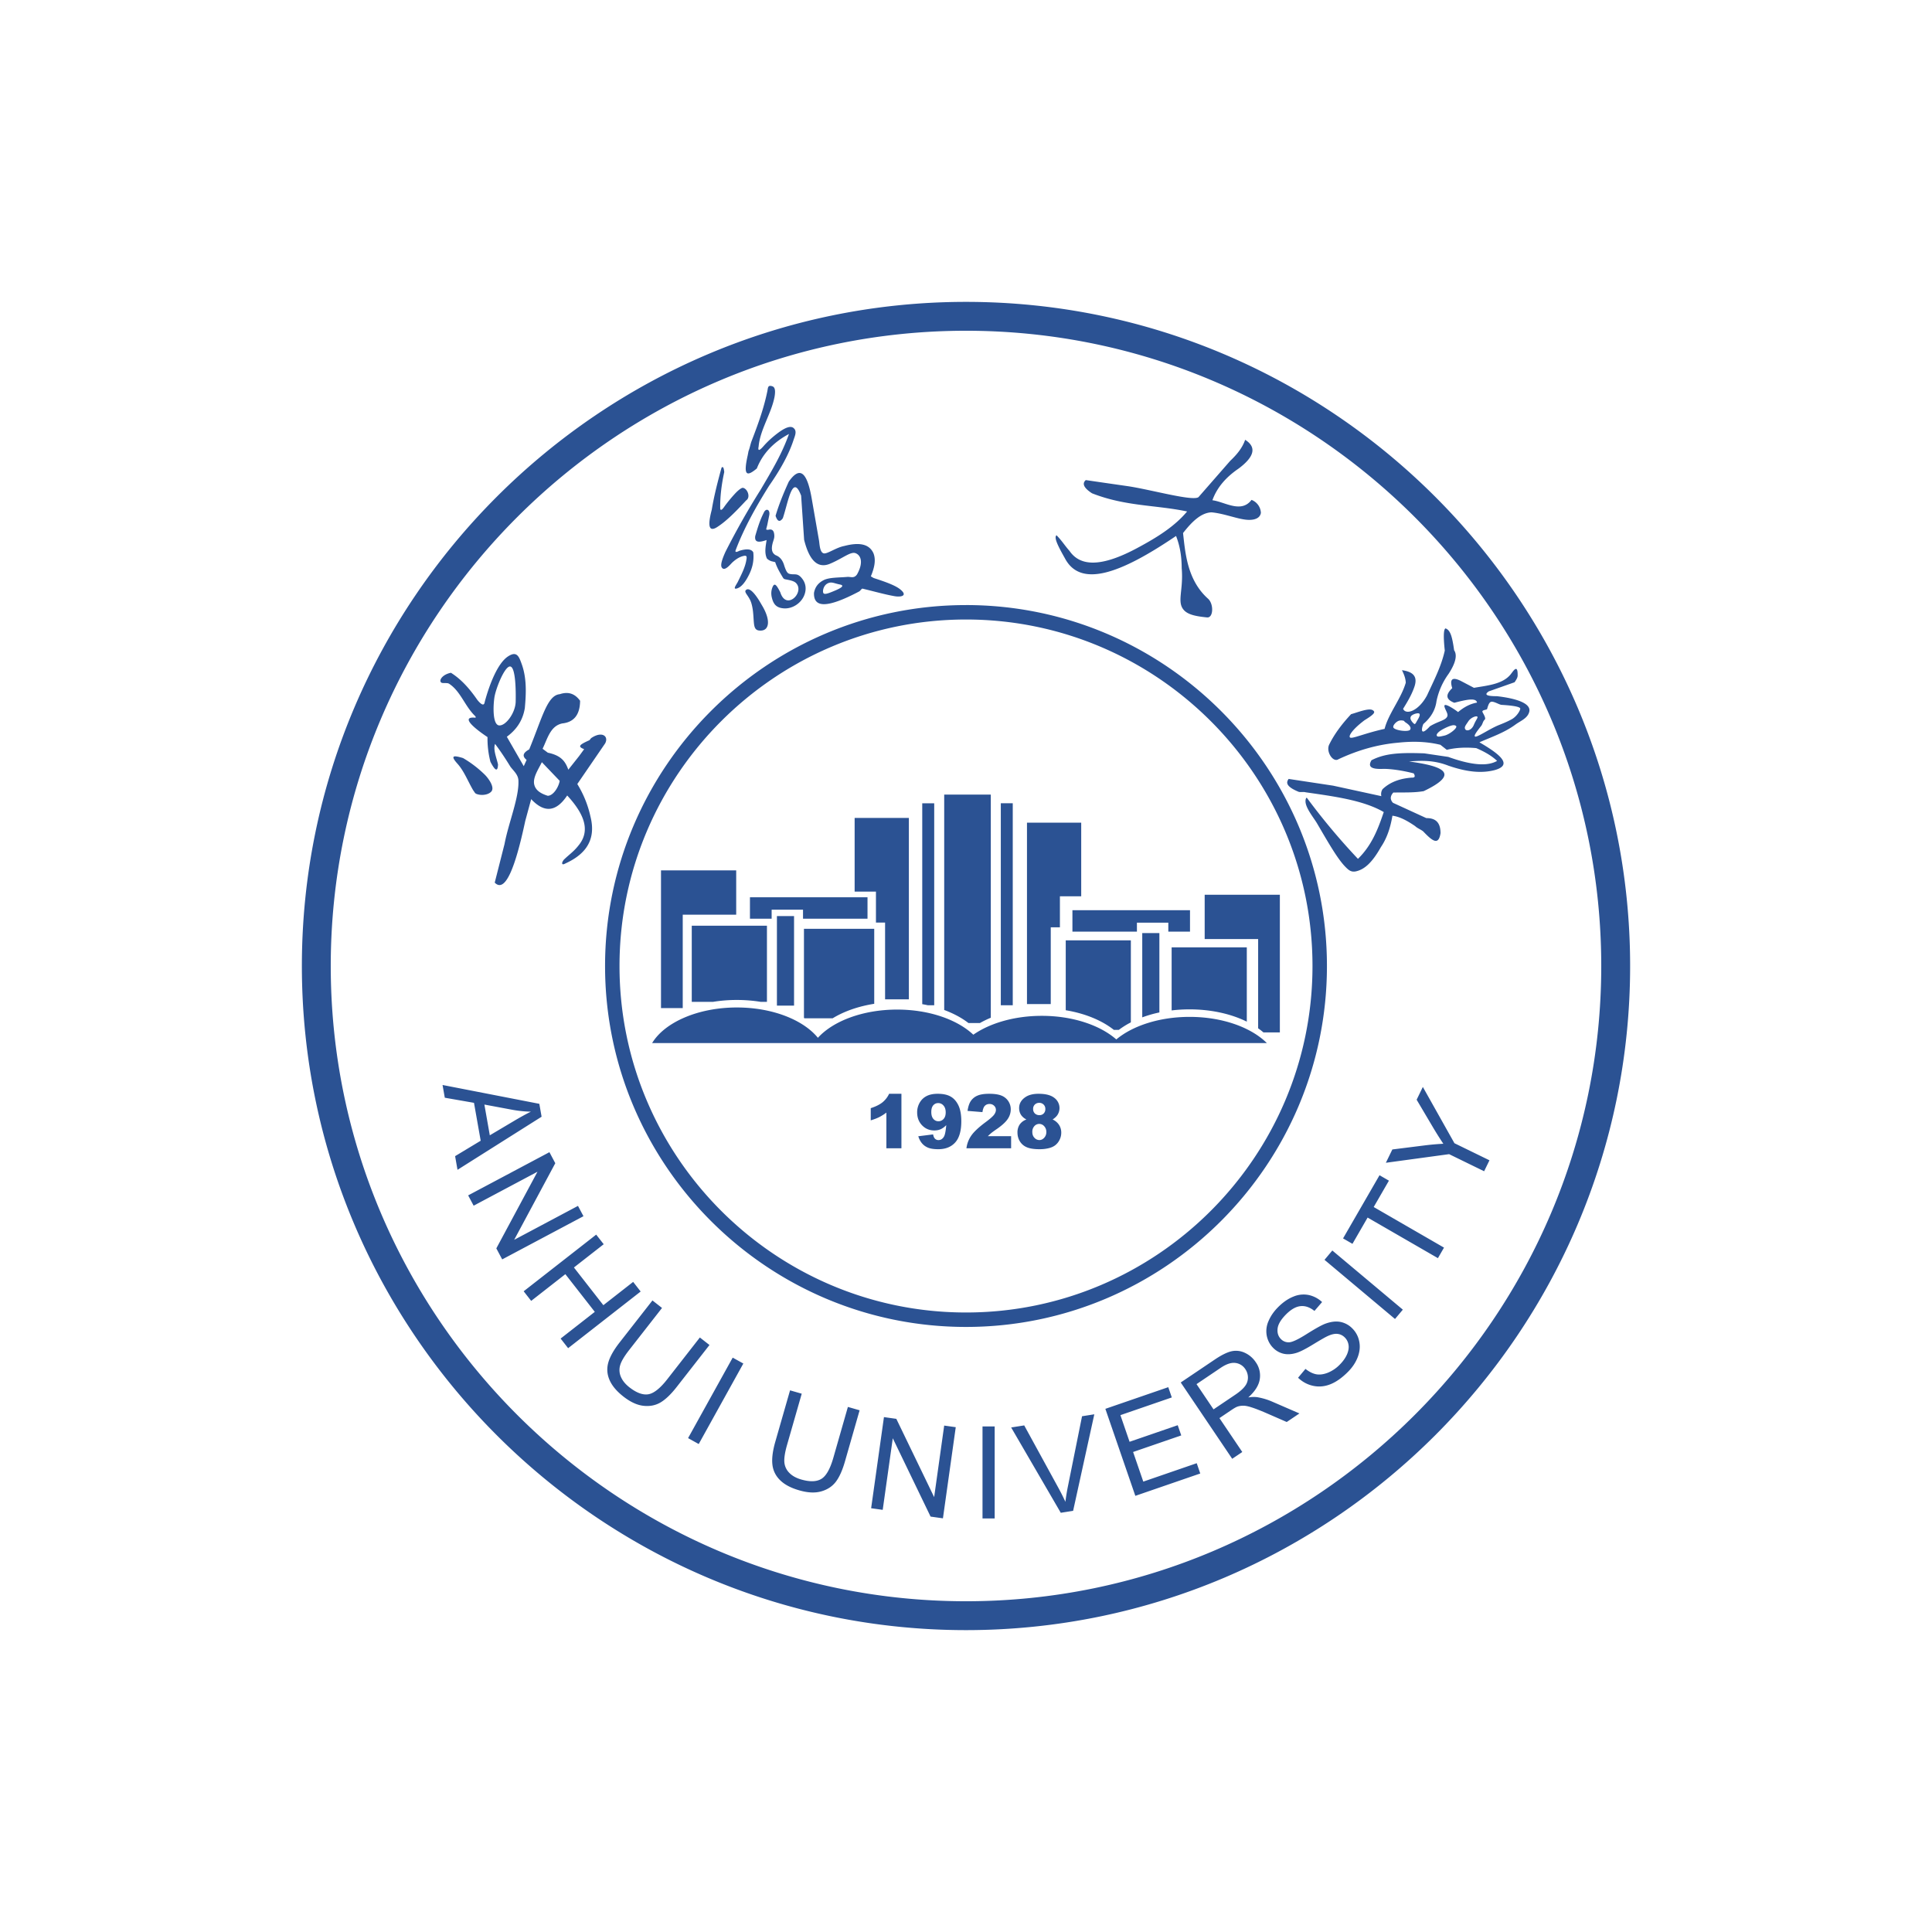 <svg width="128" height="128" fill="none" xmlns="http://www.w3.org/2000/svg"><path fill-rule="evenodd" clip-rule="evenodd" d="M89.515 47.314c-.58.62-1.083 1.274-1.442 1.995-.254.479.244 1.233.603.992 1.287-.604 2.599-.976 3.933-1.094.93-.1 1.866-.094 2.821.138l.423.333c.588-.143 1.242-.178 1.952-.113.518.223.998.484 1.382.847-.588.337-1.563.337-3.236-.265l-1.585-.235c-1.644-.06-2.619 0-3.502.456-.246.417-.045.6.728.574.486-.018 1.345.104 2.07.297.097.163.112.294-.13.28-.737.057-1.407.265-1.936.768a.6.6 0 0 0-.078.46l-3.195-.695-2.948-.446c-.138.197-.254.474.653.849.117.048.32-.01.47.036 1.92.276 3.839.53 5.18 1.31-.375 1.105-.784 2.197-1.71 3.1a44.08 44.08 0 0 1-3.393-4.056c-.049.03-.076.1-.081.199-.03.456.526 1.105.76 1.502.695 1.182 1.335 2.324 1.869 2.871.235.242.401.381.722.31.527-.122 1.038-.528 1.642-1.604.406-.595.636-1.306.765-2.08.506.065 1.006.349 1.507.69.137.14.428.246.55.368.629.661 1.004.909 1.13.097-.001-.64-.266-1.003-.941-.996l-2.212-1.015c-.209-.23-.176-.453.023-.678.708-.015 1.342.02 2.013-.093 2.485-1.186 1.258-1.663-.97-1.967.795-.061 1.63-.102 2.61.28 1.054.36 2.097.555 3.102.282 1.178-.35.29-1.053-1.048-1.832.802-.35 1.655-.637 2.387-1.175.331-.244.802-.407.913-.842.146-.565-.864-.891-2.144-1.038-.64.004-.88-.088-.534-.32l1.705-.602c.106-.154.2-.3.205-.434.019-.85-.314-.27-.472-.08-.54.653-1.557.73-2.422.882l-.884-.464c-.588-.287-.728-.07-.556.485-.389.376-.505.72.138.969.757-.195 1.45-.36 1.504-.01-.454.077-.867.3-1.254.626a4.195 4.195 0 0 0-.584-.38c-.421-.212-.353-.015-.225.263.072.153.142.29.09.41-.115.267-.58.304-1.144.647-.679.746-.555.111-.437-.15.476-.408.79-.9.87-1.515a4.691 4.691 0 0 1 .8-1.806c.468-.716.588-1.244.367-1.565-.13-.927-.252-1.335-.57-1.447-.134.06-.144.577-.049 1.471-.228 1.04-.729 1.995-1.175 2.967-.576 1.069-1.413 1.308-1.586.89.277-.45.55-.896.73-1.407.267-.717-.043-1.048-.806-1.152.136.269.242.544.253.83-.31 1.062-1.153 2.059-1.403 3.057-1.267.279-2.099.652-2.267.583-.172-.069.11-.533.94-1.157.72-.44.716-.55.538-.664-.258-.166-1.056.168-1.429.263Zm3.642.572c-.165-.106-.093-.128-.211-.146-.05-.009-.2-.034-.343.045-.19.109-.367.341-.268.445.173.18.989.273 1.09.113.102-.16-.102-.35-.268-.457Zm.881-.6c-.073-.085-.485.035-.563.18a.236.236 0 0 0-.012.2.786.786 0 0 0 .234.295c.075.051.143-.145.217-.258.071-.114.198-.331.124-.417Zm2.435.82c-.032-.04-.117-.072-.223-.056-.234.04-.577.213-.735.307-.228.138-.375.299-.321.389.054.09.186.063.513-.013.324-.075.871-.505.766-.627Zm1.394-.633c-.088-.056-.43.075-.585.314-.154.239-.295.382-.204.528.09.148.416.073.565-.284.148-.357.31-.503.224-.558Zm1.608-.775c-.156-.015-.516-.252-.686-.201-.14.04-.2.256-.265.477-.02.067-.363.05-.305.2.04.097.258.411.144.508-.119.1-.133.285-.225.404-.276.351-.513.656-.413.711.134.075.94-.5 1.576-.758.158-.064.562-.219.876-.398.322-.19.541-.566.544-.691.002-.187-1.108-.242-1.246-.252Zm-17.967-16.17L79.435 32.9c-.205.385-3.143-.457-4.715-.69-.929-.133-1.856-.267-2.784-.403-.265.232-.128.523.413.875 2.23.876 4.222.766 6.3 1.204-.816.981-1.96 1.696-3.176 2.353-2.565 1.407-3.927 1.265-4.617.258-.309-.345-.497-.668-.86-1.036-.18.149.074.673.546 1.507 1.05 2.034 3.748 1 7.374-1.459.28.712.372 1.42.375 2.136.13 1.477-.353 2.254.162 2.793.3.315.885.403 1.528.469.414.023.438-.892.06-1.236-1.391-1.24-1.513-3.05-1.661-4.356.573-.731 1.178-1.343 1.884-1.371.873.078 1.772.474 2.434.498.466.017.79-.134.839-.465a.97.97 0 0 0-.62-.859c-.686.916-1.781.124-2.592.025.31-.865.92-1.543 1.74-2.102 1.035-.774 1.207-1.413.43-1.903-.2.57-.573.999-.987 1.391Zm-34.352 3.244c-.278 1.052-.22 1.56.438 1.094.578-.384 1.206-1.026 1.843-1.715.304-.198.097-.771-.21-.83-.12-.024-.405.251-.489.34a9.482 9.482 0 0 0-.725.872c-.144.214-.256.32-.296.185-.017-.805.088-1.622.266-2.442-.025-.25-.07-.413-.18-.287-.258.94-.497 1.872-.647 2.783Zm2.436-3.887-.056.29c-.302 1.348-.065 1.423.606.862.388-.993 1.115-1.742 2.13-2.286-.47 1.342-1.188 2.516-1.883 3.702a50.407 50.407 0 0 0-2.323 4.101c-.217.479-.35.876-.248 1.04.188.305.583-.224.711-.339.2-.18.414-.332.667-.405.315-.09.292.033.242.307-.086.467-.332.934-.56 1.4-.084.173-.383.543-.023.42.261-.091.52-.39.777-.915.096-.195.172-.4.223-.612a2.53 2.53 0 0 0 .052-.854c-.108-.207-.391-.265-.925-.104-.204.107-.298.105-.237-.057.55-1.447 1.328-2.846 2.218-4.264.712-1.018 1.302-2.056 1.619-3.044.072-.217.233-.551.017-.747-.211-.219-.616-.033-1.118.35-.33.255-.623.517-.897.83-.277.319-.387.327-.323.024.094-1.117.843-2.179 1.055-3.297.05-.293.043-.49-.026-.6a.217.217 0 0 0-.123-.095c-.309-.104-.283.109-.329.328-.091.446-.206.879-.336 1.304-.211.693-.464 1.36-.712 2.01-.069.178-.124.478-.198.65Zm-.14 9.183c-.241.153.194.393.337.928.043.15.076.319.098.506.095.856-.025 1.293.52 1.276.55-.013.66-.66.119-1.6l-.209-.356c-.397-.644-.686-.866-.866-.754Zm.585-3.556c-.059.42.208.456.752.266-.062.422-.155.839.02 1.222.076.078.175.14.297.182l.253.06c.1.314.258.602.426.882.158.263.114.231.407.288.256.052.439.106.55.22.59.617-.656 1.858-1.046.607-.273-.535-.397-.66-.534-.29-.07.202-.076.395-.04.577.104.5.306.744.809.78.548.038 1.09-.31 1.32-.792.21-.447.134-.86-.089-1.156-.337-.45-.516-.239-.876-.345-.151-.046-.23-.257-.322-.521-.107-.39-.306-.609-.57-.707-.24-.135-.33-.377-.185-.868.063-.205.113-.311.083-.533-.029-.226-.136-.349-.379-.288-.08.011-.128 0-.147-.021-.012-.017.066-.268.072-.313l.13-.644c.063-.378-.23-.469-.367-.148-.268.524-.413 1.03-.564 1.542Zm1.346-1.337c.113.335.26.47.482.157.357-1.06.64-3.01 1.212-1.495l.198 2.925c.362 1.453.94 1.88 1.667 1.607.882-.36 1.408-.849 1.743-.718.344.132.545.606.093 1.409-.204.283-.4.143-.645.162-.579.05-1.206.027-1.574.219-.358.188-.561.457-.63.842-.03.979.832 1.04 2.983-.092.088-.045.127-.145.221-.195.802.192 1.51.395 2.132.502.455.08.919-.036.341-.479-.324-.248-.959-.476-1.691-.713-.083-.026-.14-.088-.221-.116.227-.55.354-1.064.18-1.524-.291-.662-1.001-.74-1.946-.492-.519.096-1.102.527-1.34.489-.282-.045-.287-.629-.329-.869l-.486-2.792c-.353-2.01-.899-1.969-1.514-1.092-.338.74-.655 1.512-.876 2.265Zm3.446 4.479c-.27.136-.345.5-.28.635.07.13.365.01.739-.146s.735-.346.35-.42c-.386-.075-.541-.204-.81-.07ZM30.276 50.562c.473.511.723 1.207 1.082 1.81.059.062.095.179.193.22.297.129.766.089.983-.132.289-.284-.195-.915-.406-1.126a7.297 7.297 0 0 0-1.45-1.11c-.595-.18-.87-.196-.402.338Zm1.222-3.105c.028.075.034.096-.036.09-.886-.07-.203.593.837 1.288a6.161 6.161 0 0 0 .193 1.636c.34.656.486.643.503.175-.106-.47-.333-.983-.196-1.361.357.472.692.98 1.016 1.509.201.273.515.518.532.917.05 1.138-.654 2.797-.92 4.205l-.65 2.56c.692.712 1.362-.98 2.022-4.084l.393-1.447c.818.873 1.615.919 2.386-.243 1.138 1.233 1.565 2.344.736 3.33-.321.405-.614.589-.962.93-.147.195-.119.28-.063.297.054.015.136-.036.267-.098.577-.275.99-.6 1.262-.973.43-.592.5-1.296.303-2.084a6.909 6.909 0 0 0-.873-2.16l1.843-2.69c.253-.463-.187-.833-.89-.375-.08.044-.103.138-.173.172-.697.31-.742.42-.327.584l-.334.457-.715.902c-.2-.562-.484-.943-1.357-1.126l-.347-.26c.33-.681.516-1.52 1.31-1.68.752-.081 1.166-.556 1.175-1.5-.32-.442-.747-.638-1.349-.436-.827.074-1.16 1.56-2.022 3.657-.486.266-.429.487-.174.697l-.188.415-1.121-1.949c.598-.442 1.048-1.028 1.192-1.9.093-1.002.126-1.992-.206-2.914-.183-.512-.327-.898-.922-.499-.658.442-1.199 1.78-1.53 3.01-.038.26-.2.215-.489-.139-.495-.717-1.046-1.356-1.75-1.797-.602.12-.845.556-.606.667.16.04.361-.018.486.06.773.503 1.048 1.508 1.744 2.157Zm4.401 3.04c-.194.41-.6.988-.51 1.452.078.402.423.624.9.773.361 0 .72-.563.792-.989l-1.182-1.236Zm-3.142-4.298c-.093.612-.12 1.828.315 1.862.438.033 1.072-.827 1.093-1.564.018-.736-.003-2.285-.358-2.34-.354-.055-.953 1.432-1.05 2.042ZM68.394 75c0 .156.046.284.143.384a.441.441 0 0 0 .326.148c.118 0 .224-.05.317-.151a.54.54 0 0 0 .142-.384.543.543 0 0 0-.143-.385.436.436 0 0 0-.328-.15.426.426 0 0 0-.32.145.547.547 0 0 0-.137.393Zm.053-1.528a.4.4 0 0 0 .115.297.422.422 0 0 0 .306.112.372.372 0 0 0 .28-.112.394.394 0 0 0 .108-.288.391.391 0 0 0-.405-.414.398.398 0 0 0-.292.113.392.392 0 0 0-.112.292Zm-.443.697a.918.918 0 0 0-.448.335.93.93 0 0 0-.146.53c0 .212.052.406.156.578a.973.973 0 0 0 .452.392c.199.089.486.134.861.134.202 0 .39-.02.567-.06.176-.039.324-.1.443-.186a.994.994 0 0 0 .3-.356c.082-.154.122-.32.122-.498a.932.932 0 0 0-.142-.503.995.995 0 0 0-.43-.366c.146-.097.252-.197.32-.3a.837.837 0 0 0-.204-1.13c-.227-.182-.577-.273-1.052-.273-.358 0-.647.073-.864.219-.28.188-.419.432-.419.729 0 .18.048.34.145.478a.94.94 0 0 0 .339.277Zm-1.015 1.908v-.804h-1.54c.09-.089.17-.16.236-.215.067-.055.2-.151.4-.288.333-.236.564-.452.69-.65a1.12 1.12 0 0 0 .19-.62.97.97 0 0 0-.62-.915c-.195-.079-.465-.119-.81-.119-.334 0-.594.042-.782.125a.997.997 0 0 0-.437.358c-.103.156-.174.373-.214.651l.988.08c.028-.201.083-.34.161-.419.08-.08.183-.12.31-.12.12 0 .221.04.301.117.08.076.12.169.12.277 0 .1-.04.206-.121.317-.081.11-.266.275-.554.488-.474.351-.796.656-.968.912a1.872 1.872 0 0 0-.31.825h2.96Zm-4.334-2.38c0-.191-.048-.343-.146-.451a.451.451 0 0 0-.352-.164c-.132 0-.24.05-.327.148-.086.098-.129.246-.129.443 0 .198.044.35.134.454.09.106.201.159.335.159a.446.446 0 0 0 .346-.154c.093-.102.139-.247.139-.435Zm-1.816 1.583c.058.19.141.346.25.472.107.127.243.222.406.288.163.065.387.098.668.098.478 0 .853-.149 1.122-.447.27-.298.404-.768.404-1.408 0-.435-.065-.787-.193-1.052-.128-.266-.3-.46-.515-.581-.213-.123-.499-.184-.855-.184-.295 0-.54.05-.735.15-.196.1-.349.246-.46.44a1.265 1.265 0 0 0-.167.643c0 .346.11.632.328.858.218.226.487.338.805.338.162 0 .306-.028.432-.084.124-.057.244-.146.363-.267-.033.381-.082.63-.146.749-.09.159-.213.24-.37.24a.317.317 0 0 1-.226-.086c-.061-.056-.104-.153-.13-.29l-.981.123Zm-1.117-2.814h-.816a1.6 1.6 0 0 1-.435.563c-.186.151-.446.281-.782.39v.808c.227-.07.417-.141.567-.218a3.08 3.08 0 0 0 .469-.297v2.365h.997v-3.61Zm11.911-13.083v-4.88H68.04v12.019h1.575v-5.087h.607v-2.052h1.411Zm3.289 8.352v-5.436h-4.314v4.632c1.29.213 2.406.68 3.189 1.302h.327a5.46 5.46 0 0 1 .798-.498Zm3.919-7.43h-7.79v1.42h4.273v-.597h2.08v.597h1.437v-1.42Zm-2.029 6.773V61.82h-1.135v5.583a8.083 8.083 0 0 1 1.135-.326Zm7.981-7.799h-4.98v2.936h3.542v5.913c.124.087.242.178.352.273h1.087v-9.122Zm-2.189 3.485h-4.98v4.179c.384-.047.783-.07 1.19-.07 1.438 0 2.76.305 3.79.814v-4.923ZM62.556 52.644v14.27c.619.23 1.163.521 1.606.864h.761a6.54 6.54 0 0 1 .72-.35V52.645h-3.087Zm3.75 13.958h.792V53.218h-.792v13.383Zm-9.684-7.531h1.412v2.05h.605v5.087h1.576V54.19h-3.593v4.88Zm4.479-5.853v13.31c.125.022.249.046.37.073h.423V53.219H61.1Zm-7.837 14.22.042.028h1.857c.745-.457 1.693-.794 2.757-.962v-4.97h-4.656v5.905Zm-3.578-7.991v1.42h1.437v-.597h2.079v.597h4.273v-1.42h-7.789Zm1.787 7.174.015.005h1.12v-5.934h-1.135v5.93Zm-7.68-8.955v9.121h1.44v-6.185h3.542v-2.936h-4.981Zm2.038 3.666v5.044h1.404a9.854 9.854 0 0 1 1.585-.126c.547 0 1.078.044 1.582.126h.41v-5.044h-4.98Zm2.989 5.416c-2.58 0-4.785.985-5.614 2.357h40.725c-1.043-1.038-2.948-1.734-5.117-1.734-2 0-3.774.59-4.856 1.494-1.075-.943-2.887-1.563-4.936-1.563-1.813 0-3.442.486-4.537 1.25-1.057-.998-2.925-1.665-5.047-1.665-2.264 0-4.241.758-5.25 1.87-.968-1.187-3.012-2.009-5.368-2.009ZM64 40.088c-13.17 0-23.913 10.741-23.913 23.912 0 13.17 10.742 23.913 23.913 23.913S87.913 77.17 87.913 64c0-13.17-10.742-23.913-23.913-23.913Zm0 .956c-12.644 0-22.956 10.312-22.956 22.956S51.356 86.956 64 86.956 86.956 76.643 86.956 64c0-12.644-10.312-22.956-22.956-22.956Zm34.327 36.554.354-.725-2.321-1.132-2.093-3.728-.411.846 1.093 1.847c.244.41.47.766.676 1.071-.394.02-.793.055-1.198.104l-2.18.274-.43.882 4.19-.571 2.32 1.132Zm-3.061 5.758.403-.698-4.658-2.69 1.009-1.746-.623-.36-2.416 4.185.623.36 1.004-1.74 4.657 2.689Zm-2.843 4.03.518-.618-4.671-3.919-.518.618 4.67 3.919ZM86 91.279c.295.28.633.46 1.01.538.38.08.758.043 1.135-.108.378-.15.761-.42 1.151-.81.308-.307.528-.64.662-.999.133-.359.164-.705.092-1.04a1.652 1.652 0 0 0-.451-.844 1.516 1.516 0 0 0-.792-.435c-.297-.058-.629-.018-.996.116-.251.094-.66.322-1.23.68-.568.36-.956.543-1.167.553a.695.695 0 0 1-.55-.215c-.178-.178-.251-.41-.22-.693.033-.286.22-.6.565-.946.33-.33.65-.512.96-.541.308-.031.614.076.916.318l.507-.588a1.865 1.865 0 0 0-.892-.468 1.725 1.725 0 0 0-1.017.11c-.349.14-.68.37-1 .69-.291.29-.505.603-.645.939a1.625 1.625 0 0 0-.11.972c.066.312.208.577.425.795a1.4 1.4 0 0 0 .688.386c.26.058.549.038.862-.06.242-.075.61-.262 1.101-.563.492-.3.817-.486.979-.557.248-.112.46-.157.64-.134.181.022.338.1.474.236a.885.885 0 0 1 .247.493c.031.193-.005.406-.106.638-.103.23-.262.455-.48.673a2.303 2.303 0 0 1-.79.533c-.28.11-.537.143-.769.1-.231-.046-.467-.164-.708-.355l-.491.586Zm-5.6 2.095 1.439-.97c.304-.205.523-.399.652-.578a.918.918 0 0 0 .188-.57.99.99 0 0 0-.171-.543.906.906 0 0 0-.658-.414c-.277-.037-.603.071-.978.325l-1.599 1.078 1.127 1.672Zm1.237 3.275.668-.45-1.514-2.245.775-.524c.173-.116.302-.192.39-.228.121-.045.252-.068.395-.07.144-.004.333.033.568.11.234.073.553.197.952.368l1.378.601.842-.567-1.808-.783a4.258 4.258 0 0 0-1.007-.297 2.047 2.047 0 0 0-.575.02c.44-.394.694-.792.76-1.195a1.525 1.525 0 0 0-.264-1.14 1.733 1.733 0 0 0-.723-.622 1.362 1.362 0 0 0-.886-.101c-.296.067-.67.253-1.12.557l-2.241 1.51 3.41 5.056Zm-6.418 2.455 4.301-1.481-.234-.682-3.54 1.22-.675-1.963 3.19-1.098-.234-.676-3.19 1.098-.607-1.765 3.405-1.173-.234-.68-4.168 1.435 1.986 5.765Zm-4.94 1.122.818-.13 1.404-6.395-.813.129-.933 4.631c-.072.349-.127.695-.17 1.038-.132-.293-.29-.605-.47-.936l-2.258-4.126-.865.136 3.287 5.653Zm-5.186.375h.807v-6.097h-.806v6.097Zm-7.378-.677.767.108.667-4.744 2.504 5.19.819.115.849-6.038-.766-.107-.665 4.74-2.506-5.186-.82-.115-.849 6.037Zm-1.54-6.711-.968 3.382c-.213.737-.476 1.198-.792 1.387-.317.19-.76.203-1.33.039-.334-.096-.598-.242-.791-.44a1.12 1.12 0 0 1-.327-.697c-.025-.267.035-.657.18-1.165l.97-3.383-.774-.222-.972 3.387c-.178.62-.244 1.13-.197 1.532.046.402.217.747.512 1.036.294.29.718.513 1.265.67.566.163 1.053.185 1.463.067.41-.117.73-.33.964-.638.233-.308.435-.758.603-1.345l.971-3.388-.776-.222Zm-10.588 2.066.705.392 2.956-5.334-.705-.39-2.956 5.332Zm.78-6.666-2.165 2.774c-.472.602-.89.93-1.253.988-.365.057-.781-.097-1.249-.462-.273-.214-.462-.448-.568-.703a1.122 1.122 0 0 1-.041-.77c.076-.257.277-.595.604-1.012l2.166-2.773-.635-.497-2.17 2.776c-.398.51-.65.958-.757 1.347-.107.39-.079.774.087 1.153.164.379.473.744.922 1.095.463.361.906.565 1.331.61.425.045.801-.031 1.134-.23.33-.199.686-.54 1.062-1.022l2.17-2.777-.637-.497ZM34.694 85.55l.498.637 2.264-1.77 1.951 2.497-2.264 1.769.497.637 4.805-3.754-.497-.637-1.974 1.543-1.95-2.498 1.973-1.541-.498-.636-4.804 3.753Zm-3.677-6.353.363.683 4.23-2.25-2.727 5.078.389.73 5.384-2.861-.363-.684-4.227 2.248 2.723-5.075-.388-.731-5.384 2.862Zm1.075-6.016.359 2.036 1.552-.921c.47-.279.86-.494 1.17-.645-.4-.008-.8-.049-1.205-.121l-1.876-.35Zm-2.772-1.298.149.844 1.934.338.444 2.511-1.695 1.022.159.905 5.571-3.517-.15-.855-6.412-1.248ZM64 20c-24.234 0-44 19.766-44 44s19.766 44 44 44 44-19.766 44-44-19.766-44-44-44Zm0 1.913c23.18 0 42.087 18.906 42.087 42.087 0 23.18-18.906 42.087-42.087 42.087-23.18 0-42.087-18.907-42.087-42.087 0-23.18 18.906-42.087 42.087-42.087Z" fill="#2B5293"/></svg>